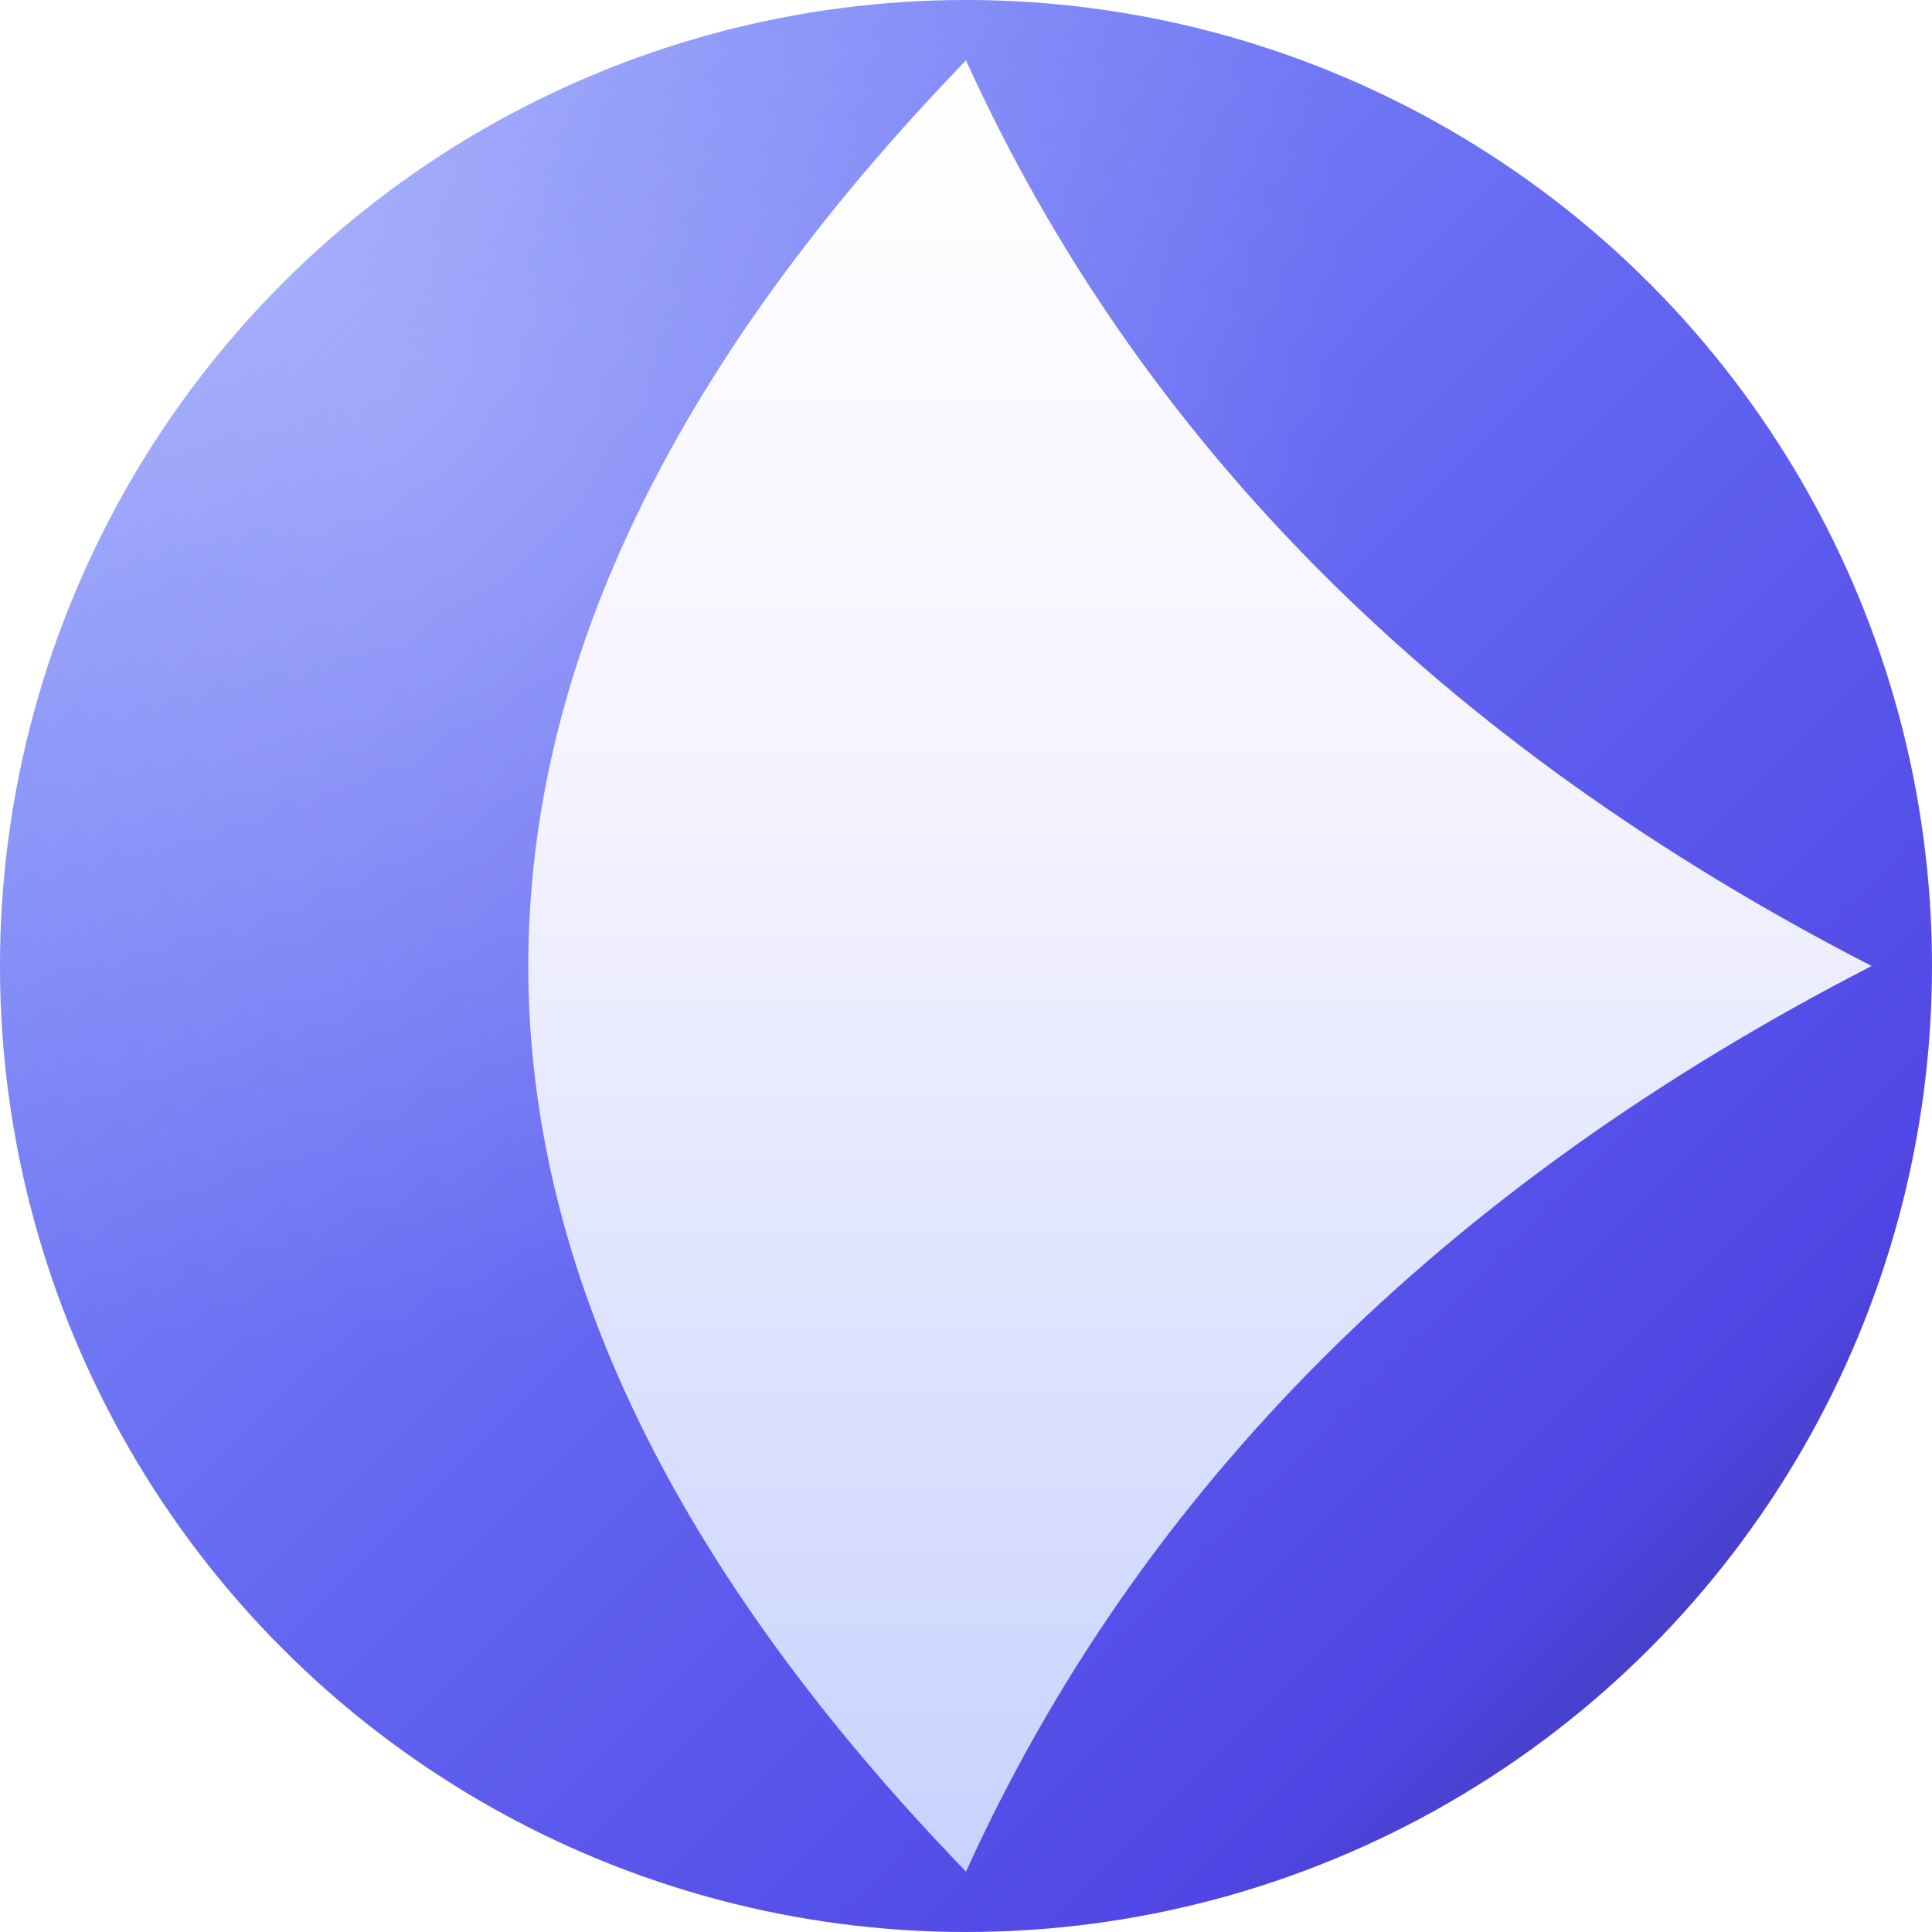 <svg viewBox="0 0 512 512" xmlns="http://www.w3.org/2000/svg">
    <defs>
        <linearGradient id="circleGrad" x1="0%" y1="0%" x2="100%" y2="100%">
            <stop offset="0%" stop-color="#a5b4fc"/>
            <stop offset="20%" stop-color="#818cf8"/>
            <stop offset="50%" stop-color="#6366f1"/>
            <stop offset="80%" stop-color="#4f46e5"/>
            <stop offset="100%" stop-color="#312e81"/>
        </linearGradient>
        <linearGradient id="shapeGrad" x1="0%" y1="0%" x2="0%" y2="100%">
            <stop offset="0%" stop-color="#ffffff"/>
            <stop offset="40%" stop-color="#f5f3ff"/>
            <stop offset="100%" stop-color="#c7d2fe"/>
        </linearGradient>
        <radialGradient id="sphereHighlight" cx="20%" cy="20%" r="50%">
            <stop offset="0%" stop-color="#ffffff" stop-opacity="0.25"/>
            <stop offset="100%" stop-color="#ffffff" stop-opacity="0"/>
        </radialGradient>
        <filter id="shadow" x="-25%" y="-25%" width="150%" height="150%">
            <feDropShadow dx="3" dy="4" stdDeviation="8" flood-color="#1e1b4b" flood-opacity="0.4"/>
        </filter>
    </defs>
    <circle cx="256" cy="256" r="256" fill="url(#circleGrad)"/>
    <circle cx="256" cy="256" r="256" fill="url(#sphereHighlight)"/>
    <path d="M256 16 Q325 168 496 256 Q325 344 256 496 Q24 256 256 16Z" fill="url(#shapeGrad)" filter="url(#shadow)"/>
</svg>
